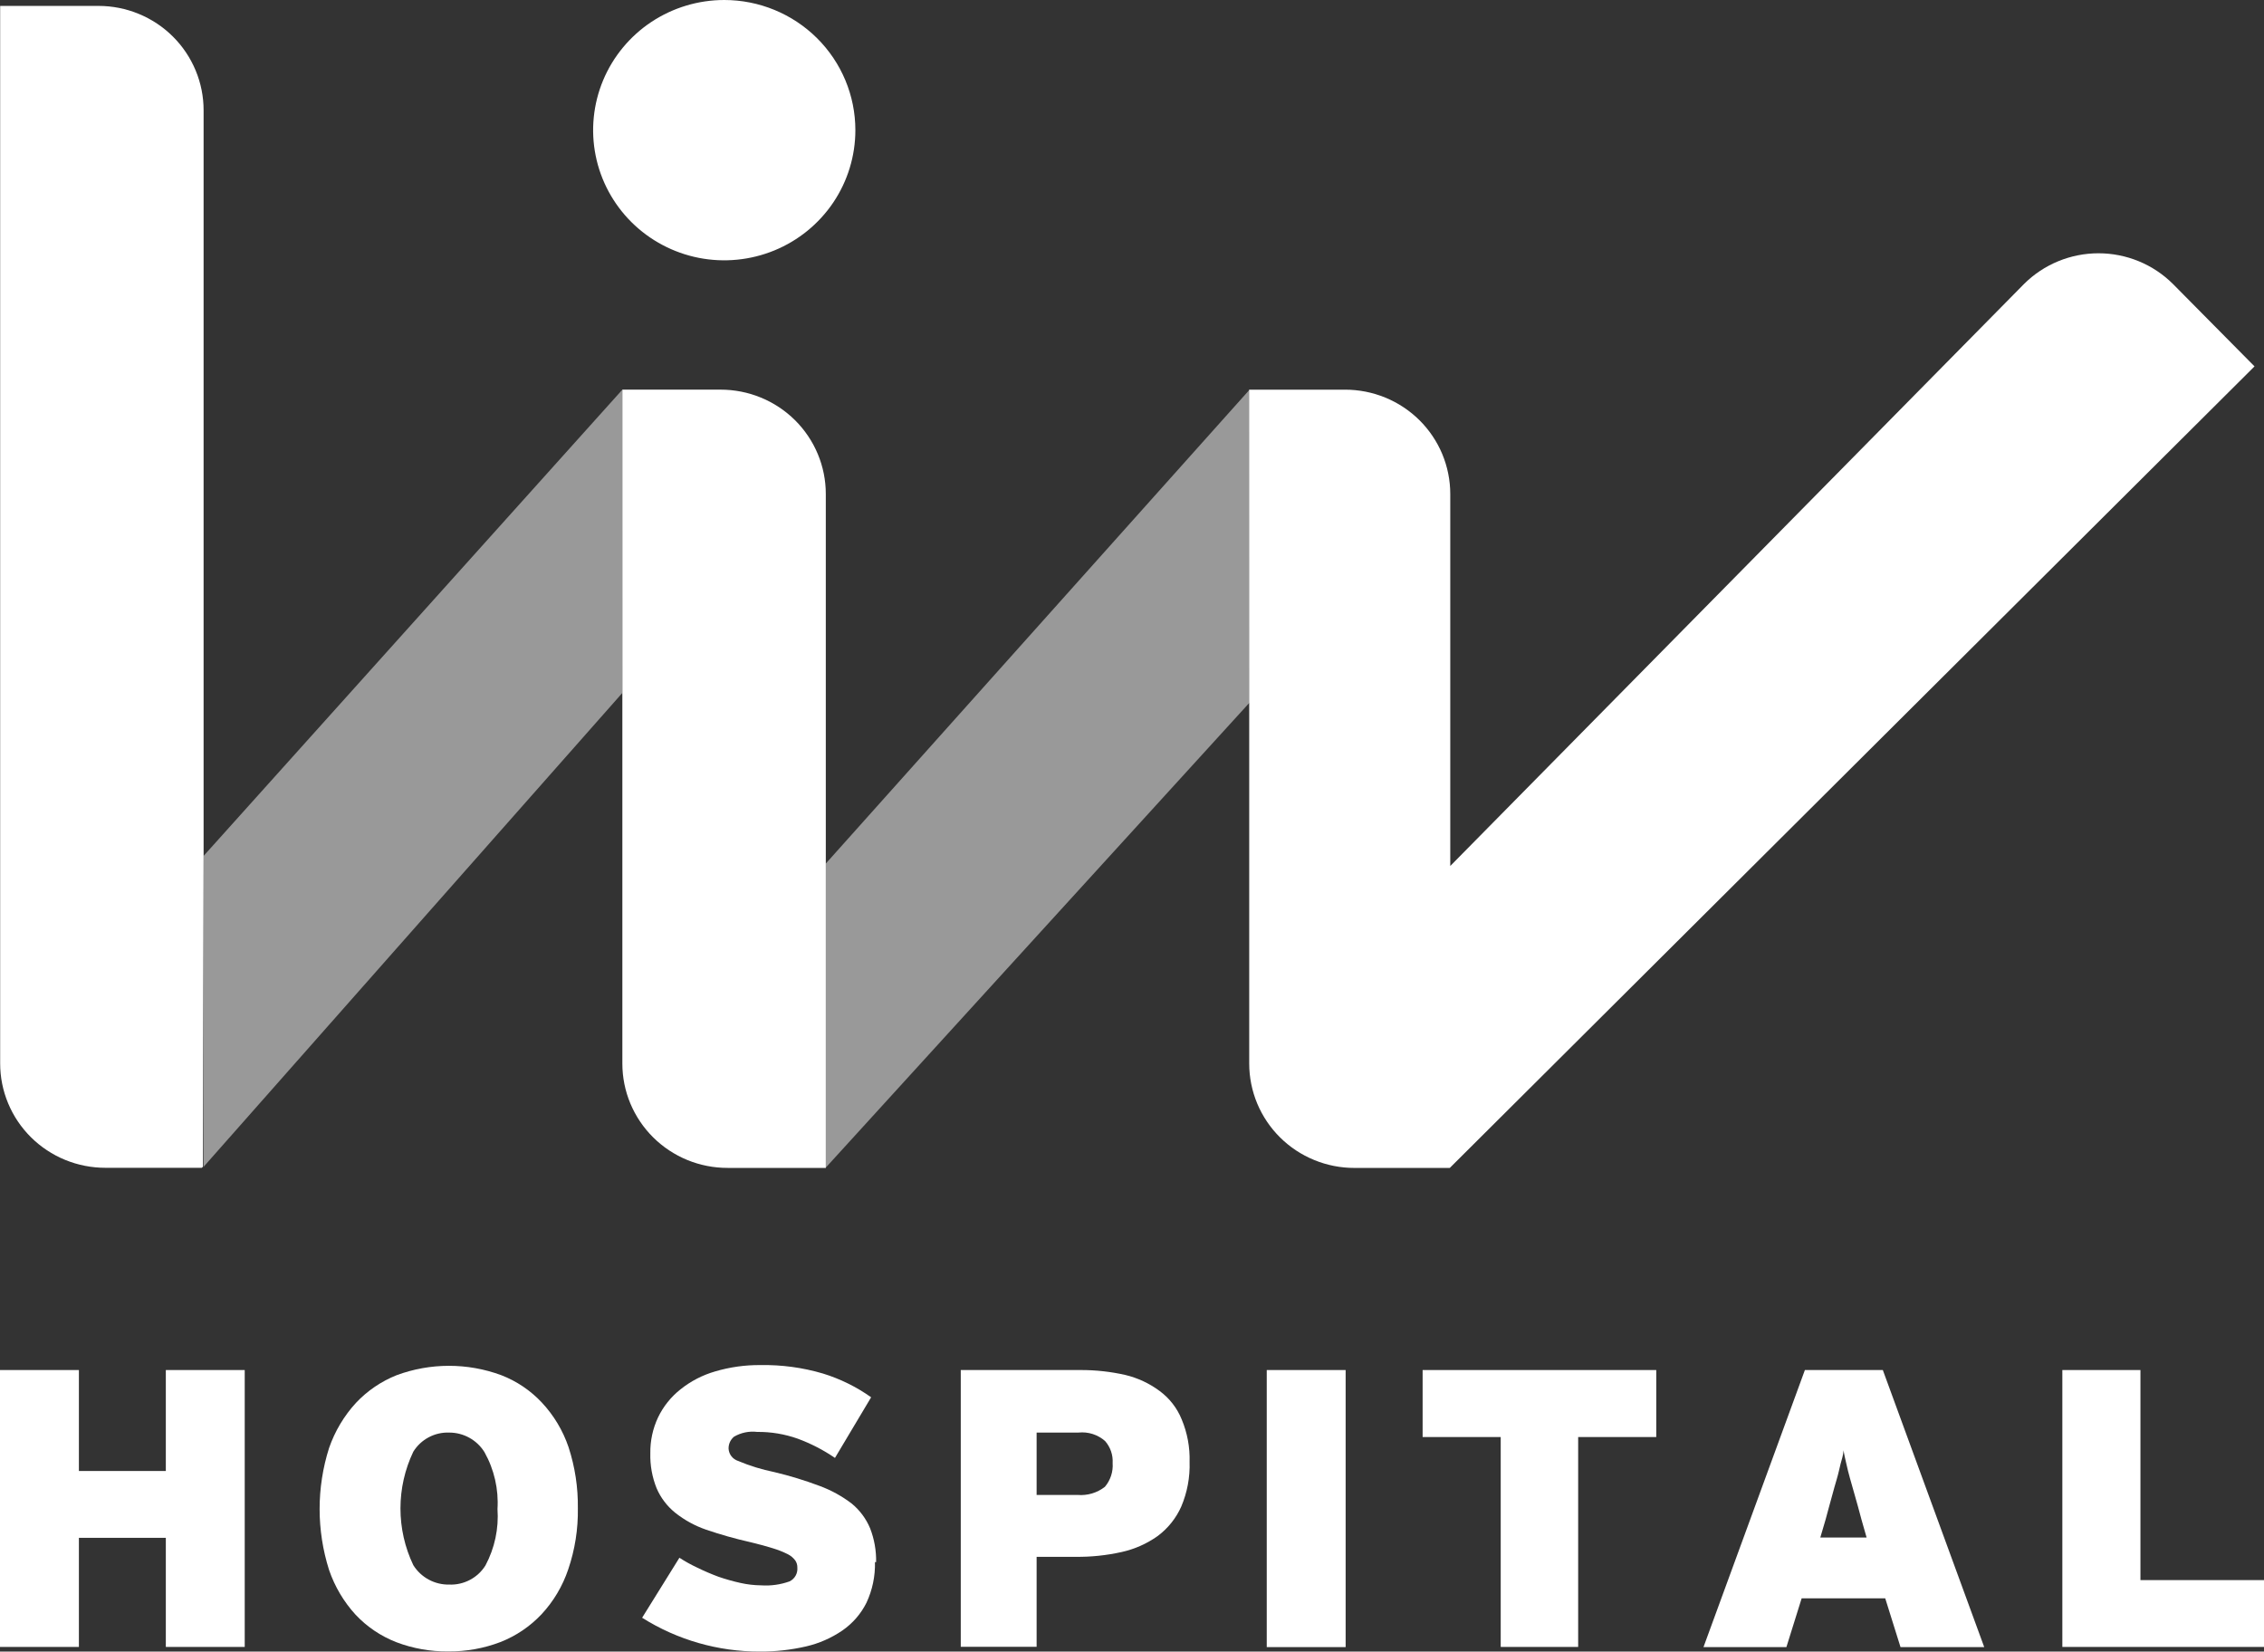 <svg width="85" height="62" viewBox="0 0 85 62" fill="none" xmlns="http://www.w3.org/2000/svg">
<rect x="0" y="0" width="85" height="62" fill="#333333" stroke="none"/>
<path d="M46.919 14.628H50.497C51.016 14.628 51.529 14.728 52.009 14.925C52.488 15.121 52.924 15.41 53.291 15.773C53.658 16.137 53.949 16.569 54.148 17.044C54.346 17.52 54.449 18.03 54.449 18.545V32.509L75.993 10.658C76.359 10.294 76.795 10.004 77.274 9.807C77.753 9.61 78.267 9.508 78.786 9.508C79.305 9.508 79.819 9.61 80.298 9.807C80.778 10.004 81.213 10.294 81.579 10.658L84.644 13.754L54.431 43.844H50.853C50.334 43.845 49.821 43.744 49.341 43.547C48.862 43.351 48.426 43.063 48.059 42.699C47.692 42.335 47.401 41.903 47.202 41.428C47.004 40.952 46.901 40.443 46.901 39.928V14.628H46.919Z" fill="white"/>
<path d="M30.992 43.843H27.318C26.799 43.844 26.285 43.743 25.806 43.547C25.327 43.35 24.891 43.062 24.524 42.698C24.157 42.334 23.866 41.902 23.667 41.427C23.468 40.951 23.366 40.441 23.366 39.927V14.627H27.052C27.571 14.627 28.085 14.727 28.564 14.924C29.044 15.12 29.479 15.409 29.846 15.772C30.213 16.136 30.505 16.568 30.703 17.044C30.902 17.519 31.004 18.029 31.004 18.544V43.843H30.992Z" fill="white"/>
<path d="M7.644 32.132V4.144C7.645 3.629 7.543 3.119 7.345 2.644C7.147 2.168 6.857 1.735 6.49 1.371C6.124 1.007 5.689 0.718 5.209 0.521C4.73 0.323 4.217 0.222 3.698 0.222H0.006V39.922C0.006 40.437 0.108 40.947 0.307 41.422C0.505 41.898 0.797 42.33 1.164 42.694C1.531 43.057 1.966 43.346 2.446 43.542C2.925 43.739 3.439 43.839 3.958 43.839H7.577L7.62 43.797" fill="white"/>
<path opacity="0.5" d="M7.645 32.13L23.367 14.627L23.361 26.017L7.687 43.753L7.645 43.801V32.13Z" fill="white"/>
<path opacity="0.5" d="M46.919 14.623L30.998 32.425L30.992 32.658V43.844L46.913 26.377L46.919 14.623Z" fill="white"/>
<path d="M6.226 61.826V57.73H2.962V61.826H0V51.431H2.962V55.221H6.226V51.431H9.188V61.826H6.226Z" fill="white"/>
<path d="M21.695 56.617C21.708 57.398 21.586 58.176 21.333 58.916C21.123 59.541 20.782 60.115 20.332 60.599C19.902 61.055 19.377 61.411 18.793 61.641C18.168 61.88 17.503 62 16.832 61.994C16.165 62.002 15.501 61.884 14.878 61.647C14.298 61.421 13.776 61.069 13.351 60.617C12.907 60.132 12.569 59.561 12.356 58.941C11.881 57.448 11.881 55.846 12.356 54.354C12.573 53.729 12.915 53.154 13.363 52.665C13.791 52.21 14.314 51.854 14.896 51.623C16.161 51.156 17.552 51.156 18.817 51.623C19.398 51.847 19.92 52.2 20.344 52.653C20.793 53.133 21.134 53.703 21.345 54.324C21.588 55.066 21.706 55.843 21.695 56.623M18.678 56.653C18.725 55.909 18.555 55.167 18.19 54.515C18.052 54.291 17.857 54.105 17.626 53.976C17.395 53.847 17.134 53.779 16.869 53.779C16.599 53.768 16.332 53.83 16.095 53.956C15.857 54.082 15.658 54.269 15.517 54.497C15.199 55.163 15.035 55.89 15.035 56.626C15.035 57.362 15.199 58.09 15.517 58.755C15.659 58.983 15.858 59.17 16.095 59.298C16.332 59.426 16.599 59.491 16.869 59.485C17.139 59.496 17.407 59.434 17.645 59.308C17.884 59.182 18.084 58.995 18.226 58.767C18.573 58.116 18.73 57.382 18.678 56.647" fill="white"/>
<path d="M32.85 58.64C32.863 59.166 32.754 59.689 32.531 60.167C32.323 60.584 32.011 60.943 31.626 61.209C31.213 61.491 30.75 61.694 30.262 61.807C29.692 61.938 29.109 62.003 28.525 61.999C26.961 62.003 25.428 61.562 24.108 60.73L25.508 58.478C25.723 58.617 25.946 58.741 26.178 58.849C26.437 58.976 26.703 59.09 26.974 59.191C27.245 59.284 27.521 59.362 27.801 59.424C28.056 59.481 28.317 59.511 28.579 59.514C28.942 59.538 29.305 59.487 29.647 59.364C29.741 59.317 29.819 59.243 29.871 59.151C29.922 59.059 29.945 58.954 29.936 58.849C29.939 58.754 29.912 58.659 29.858 58.58C29.785 58.482 29.69 58.402 29.58 58.346C29.402 58.257 29.216 58.183 29.025 58.125C28.802 58.053 28.512 57.975 28.163 57.891C27.604 57.765 27.052 57.609 26.51 57.424C26.09 57.279 25.698 57.065 25.351 56.789C25.046 56.543 24.805 56.227 24.651 55.867C24.484 55.45 24.404 55.004 24.416 54.556C24.409 54.091 24.508 53.63 24.706 53.209C24.903 52.798 25.192 52.438 25.55 52.155C25.934 51.848 26.375 51.62 26.847 51.484C27.401 51.32 27.977 51.239 28.555 51.245C29.347 51.231 30.136 51.338 30.896 51.562C31.543 51.761 32.154 52.062 32.706 52.454L31.348 54.73C30.912 54.431 30.439 54.188 29.942 54.005C29.456 53.834 28.944 53.749 28.428 53.754C28.127 53.717 27.821 53.78 27.559 53.933C27.492 53.988 27.439 54.058 27.403 54.137C27.368 54.216 27.351 54.302 27.354 54.388C27.361 54.491 27.399 54.589 27.462 54.67C27.526 54.751 27.612 54.811 27.71 54.843C28.149 55.028 28.606 55.168 29.074 55.263C29.651 55.4 30.22 55.574 30.775 55.783C31.209 55.943 31.615 56.167 31.982 56.448C32.283 56.697 32.52 57.016 32.669 57.376C32.825 57.779 32.901 58.208 32.893 58.64" fill="white"/>
<path d="M44.662 54.88C44.681 55.455 44.574 56.027 44.349 56.557C44.154 56.995 43.848 57.377 43.462 57.664C43.056 57.952 42.597 58.156 42.11 58.263C41.54 58.39 40.957 58.451 40.373 58.443H38.919V61.82H36.071V51.431H40.578C41.142 51.43 41.705 51.492 42.255 51.617C42.718 51.729 43.153 51.932 43.534 52.215C43.907 52.489 44.195 52.86 44.367 53.287C44.578 53.792 44.678 54.334 44.662 54.88ZM41.773 54.922C41.791 54.62 41.689 54.324 41.489 54.096C41.354 53.977 41.196 53.888 41.025 53.833C40.853 53.778 40.673 53.76 40.493 53.778H38.919V56.12H40.457C40.826 56.151 41.193 56.042 41.483 55.814C41.693 55.566 41.797 55.245 41.773 54.922Z" fill="white"/>
<path d="M50.521 51.431H47.559V61.832H50.521V51.431Z" fill="white"/>
<path d="M59.251 53.946V61.826H56.343V53.946H53.411V51.431H62.183V53.946H59.251Z" fill="white"/>
<path d="M71.353 61.832L70.779 60H67.642L67.069 61.832H63.956L67.763 51.431H70.689L74.496 61.832H71.353ZM69.887 57.042C69.796 56.706 69.718 56.407 69.645 56.162C69.573 55.916 69.513 55.688 69.458 55.503C69.404 55.317 69.356 55.114 69.32 54.952C69.283 54.79 69.241 54.617 69.211 54.443C69.211 54.617 69.144 54.79 69.102 54.958C69.06 55.126 69.024 55.311 68.963 55.515C68.903 55.718 68.843 55.928 68.776 56.179C68.71 56.431 68.626 56.712 68.541 57.042L68.342 57.718H70.08L69.887 57.042Z" fill="white"/>
<path d="M77.429 61.826V51.431H80.361V59.317H85V61.826H77.429Z" fill="white"/>
<path d="M32.114 4.886C32.114 5.853 31.826 6.797 31.285 7.601C30.744 8.404 29.975 9.031 29.076 9.4C28.176 9.77 27.186 9.867 26.231 9.679C25.276 9.49 24.399 9.025 23.71 8.341C23.022 7.658 22.553 6.787 22.363 5.839C22.173 4.892 22.271 3.909 22.643 3.016C23.016 2.123 23.647 1.36 24.456 0.823C25.266 0.287 26.218 0 27.192 0C28.497 0 29.749 0.515 30.673 1.431C31.596 2.347 32.114 3.59 32.114 4.886Z" fill="white"/>
</svg>

